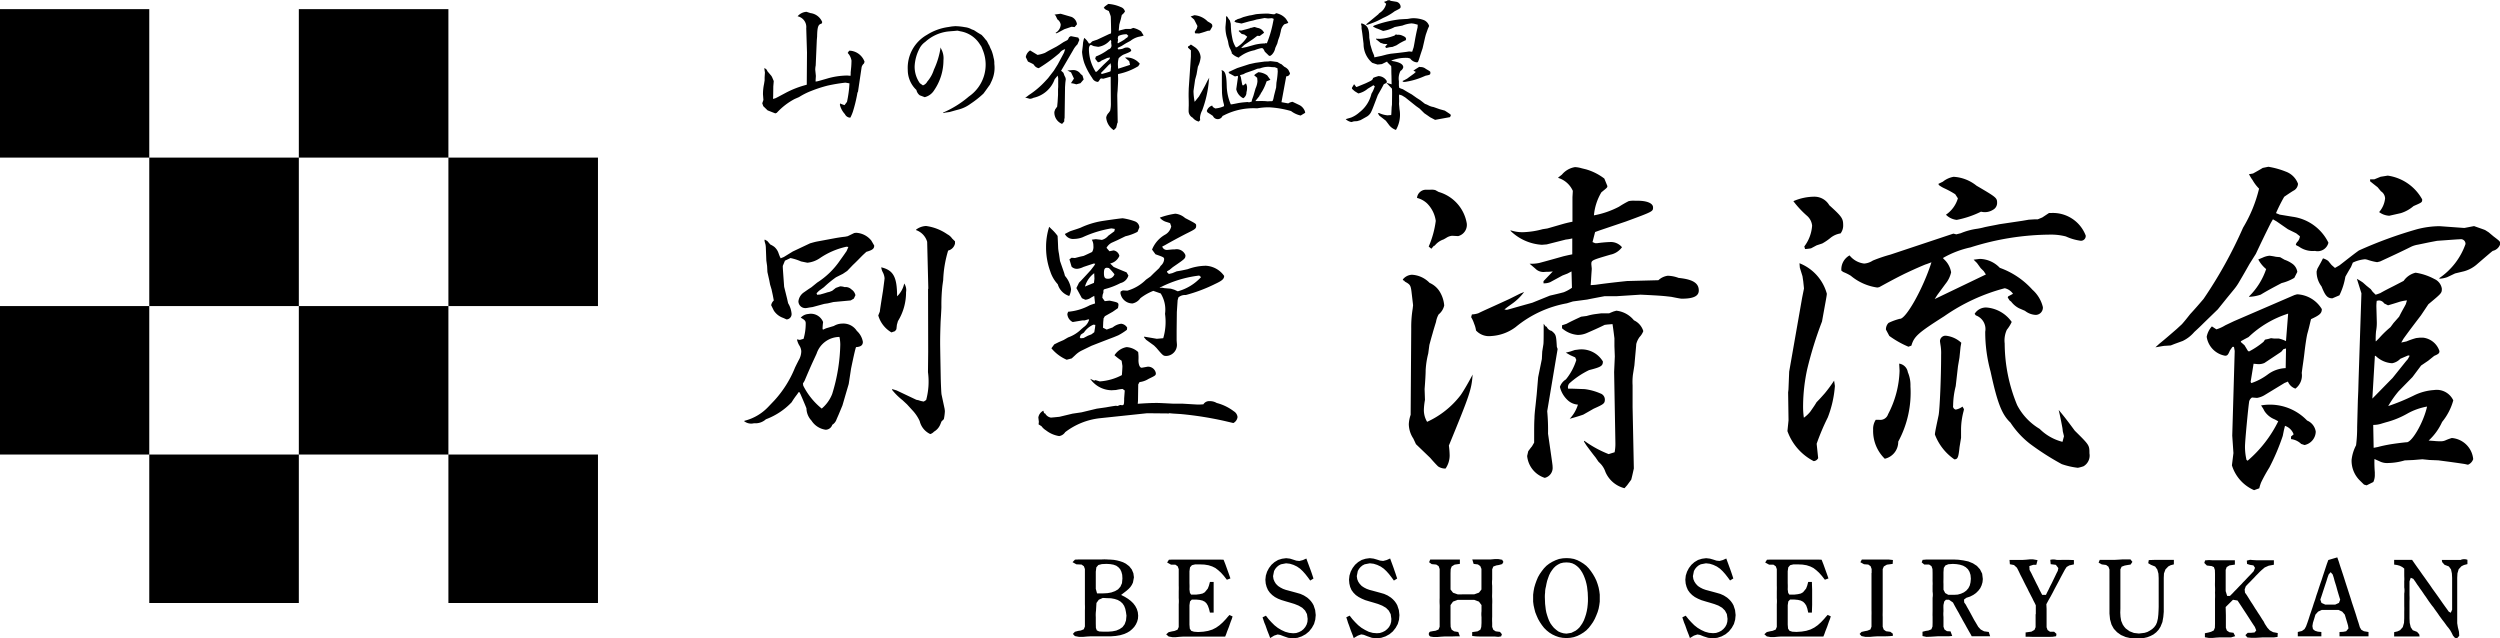 <svg xmlns="http://www.w3.org/2000/svg" width="115.75" height="29.562" viewBox="0 0 115.75 29.562">
  <defs>
    <style>
      .cls-1 {
        fill-rule: evenodd;
      }
    </style>
  </defs>
  <path id="img_logo_seiryukan.svg" class="cls-1" d="M24.036,29.767H17.111V22.893h6.925v6.874Zm6.925,6.874H24.036V29.767h6.925v6.874Zm6.925-6.874H30.961V22.893h6.925v6.874Zm6.925,6.874H37.886V29.767h6.925v6.874ZM24.036,43.514H17.111V36.641h6.925v6.874Zm6.925,6.874H24.036V43.514h6.925v6.874Zm6.925-6.874H30.961V36.641h6.925v6.874Zm6.925,6.874H37.886V43.514h6.925v6.874ZM56.017,27.257l0.074,0.033,0.135,0.047,0.115-.153a5.149,5.149,0,0,0,.114-0.856l-0.188-.033a7.885,7.885,0,0,0-.835.14,6.235,6.235,0,0,0-.741.242,3.245,3.245,0,0,0-.572.287l-0.2.087a3.057,3.057,0,0,0-.829.641l-0.068.027-0.357-.14-0.2-.194-0.047-.134,0.053-.154-0.02-.26A2.265,2.265,0,0,1,52.5,26.36l0.027-.173V26.06l0.014-.234-0.021-.134v-0.08l0.1,0.08,0.041,0.081,0.181,0.213,0.033,0.06,0.074,0.174c0,0.013,0,.013-0.02.248l-0.006.455-0.007.126,0.1-.027c0.041-.014.222-0.113,0.5-0.261a4.367,4.367,0,0,1,.957-0.367l0.006-.027V26.261L54.489,24.9l-0.035-1.122a0.509,0.509,0,0,0-.4-0.555,0.589,0.589,0,0,1,.411-0.207l0.188,0.06a0.675,0.675,0,0,1,.54.414v0.007l-0.027.066c-0.156.033-.2,0.141-0.209,0.6l-0.014.161L54.892,25.5a1.067,1.067,0,0,0-.021.2L54.9,25.986l-0.012.188v0.073l0.08-.014,0.054-.013c0.026-.006.168-0.047,0.377-0.107a3.4,3.4,0,0,1,.964-0.147l0.141,0.014,0.007-.087V25.82l0.026-.261,0.007-.113,0.006-.168A0.723,0.723,0,0,0,56.44,25l-0.067-.081,0.067-.1h0.081a0.779,0.779,0,0,1,.633.508l-0.026.08a0.34,0.34,0,0,0-.109.168l-0.168,1.135-0.027.054L56.8,26.9a6.778,6.778,0,0,1-.189.748,2.137,2.137,0,0,1-.114.267H56.467a0.278,0.278,0,0,1-.222-0.161,0.974,0.974,0,0,1-.235-0.44l0.012-.021Zm5.442-3.369-0.074.006c-0.027.007-.168,0.013-0.377,0.034a1.9,1.9,0,0,0-1.044.481,0.83,0.83,0,0,0-.27.315,1.953,1.953,0,0,0-.221.808,1.313,1.313,0,0,0,.242.79l0.141,0.1a0.358,0.358,0,0,0,.2-0.173,1.559,1.559,0,0,0,.309-0.555,3.7,3.7,0,0,0,.31-1.029L60.7,24.73a0.9,0.9,0,0,1,.107.528,2.459,2.459,0,0,1-.431,1.39,0.714,0.714,0,0,1-.437.32l-0.23-.087a0.42,0.42,0,0,1-.154-0.246,1.27,1.27,0,0,1-.4-0.929,1.75,1.75,0,0,1,.89-1.625,2.465,2.465,0,0,1,.983-0.36l0.16-.027,0.156-.014a2.731,2.731,0,0,1,.457.047,0.808,0.808,0,0,1,.31.1l0.109,0.04,0.174,0.113,0.182,0.108L62.678,24.2l0.08,0.1,0.06,0.067L62.9,24.529l0.027,0.04L62.981,24.7l0.054,0.113a1.88,1.88,0,0,1,.094.335,0.834,0.834,0,0,1,.033.275,1.456,1.456,0,0,1-.114.775l-0.088.188c-0.068.093-.189,0.267-0.3,0.415a4.407,4.407,0,0,1-.6.474,1.586,1.586,0,0,1-.513.254l-0.176.047-0.283.08-0.2.027-0.08.021-0.021-.021a4.634,4.634,0,0,0,1.2-.748,1.787,1.787,0,0,0,.652-2.12c-0.047-.12-0.053-0.134-0.074-0.186l-0.08-.12A1.318,1.318,0,0,0,61.6,23.92Zm4.661,2.2-0.027-.12-0.047.06-0.088.107a1.34,1.34,0,0,1-.983.862,0.391,0.391,0,0,1-.168.047l-0.216-.06,0.075-.039,0.094-.074a3.952,3.952,0,0,0,.754-0.635l0.136-.147,0.154-.2,0.114-.147,0.183-.294,0.2-.374,0.088-.167,0.054-.161a0.45,0.45,0,0,0-.263.18,7.324,7.324,0,0,1-.962.7,0.328,0.328,0,0,1-.23-0.168l-0.06-.039-0.209-.1-0.1-.207a0.446,0.446,0,0,1,.2-0.308l0.343,0.207a1.6,1.6,0,0,0,.343-0.093l0.162-.094,0.378-.2,0.141-.087,0.182-.12,0.168-.087,0.035-.033,0.054-.108,0.08-.047,0.343,0.067L67.1,24.315l-0.088.207a1.044,1.044,0,0,0-.2.267l-0.558.956L66.321,25.8l0.041,0.041,0.054,0.147a0.32,0.32,0,0,1,.054.153L66.45,26.3l-0.014.2-0.02,1.424L66.4,28,66.4,28.086v0.006l-0.1.114a0.567,0.567,0,0,1-.357-0.561l0.035-.107,0.094-.134,0.006-.073,0.014-.141,0.014-.227,0.006-.1V26.595l0.007-.1V26.087Zm-0.168-2.942,0.074-.013c0.114-.014.188-0.027,0.209-0.027l0.505,0.147a0.42,0.42,0,0,1,.248.341l-0.107.128c-0.014,0-.014,0-0.135-0.014H66.74l-0.337.114c-0.31.167-.31,0.167-0.371,0.194L66.026,24H66V23.988a0.466,0.466,0,0,0,.236-0.381,0.363,0.363,0,0,0-.154-0.24L66,23.192l-0.047-.041V23.146Zm0.687,2.58,0.162-.014a0.413,0.413,0,0,1,.357.181l0.088,0.074,0.053,0.18-0.148.174-0.195.053a1.175,1.175,0,0,0-.236-0.053l-0.006-.007,0.135-.207-0.135-.287-0.169-.087Zm1.319,0.535a0.306,0.306,0,0,1-.262-0.18,3.1,3.1,0,0,1-.364-0.682,2.1,2.1,0,0,1-.108-0.527l0.035-.288,0.012-.147,0.027-.128,0.027-.086a0.821,0.821,0,0,1,.215.26l0.062-.006,0.094-.093c0.02-.007.088-0.034,0.222-0.075l0.484-.227a1.106,1.106,0,0,1,.162-0.066l0.006-.094-0.006-.334c-0.006-.207-0.006-0.327-0.013-0.362s-0.041-.126-0.088-0.247l-0.148-.067-0.087-.08,0.053-.067,0.156-.114a1.678,1.678,0,0,1,.585.147,0.284,0.284,0,0,1,.189.207l-0.068.087-0.08.073-0.048.207c-0.04.134-.061,0.215-0.067,0.24-0.007.075-.014,0.154-0.027,0.281L69,23.868l0.242-.06h0.236l0.115-.047a1,1,0,0,1,.363.159l0.121,0.194-0.08.027-0.162.034a1.006,1.006,0,0,0-.371.186l-0.2.107-0.216.134-0.168.081-0.006.027,0.026,0.047a1.175,1.175,0,0,0,.189-0.027l0.129-.054,0.061-.006a0.21,0.21,0,0,1,.221.12c0,0.06-.033.081-0.371,0.213a0.97,0.97,0,0,0-.209.161,1.073,1.073,0,0,0-.034.348l0.008,0.14,0.552-.18L69.407,25.3l-0.148-.126-0.047-.04a0.783,0.783,0,0,1,.686.288l-0.073.113a2.931,2.931,0,0,1-.93.362l-0.006.033v0.027l0.006,0.167c0,0.114-.014.347-0.026,0.561a1.9,1.9,0,0,0-.014.234l0.02,1.216-0.02.04-0.048.2-0.02.027-0.094.093a0.766,0.766,0,0,1-.351-0.581,0.389,0.389,0,0,1,.115-0.221l0.066-.093a1.427,1.427,0,0,0,.035-0.374l-0.007-.929V26.087l-0.006-.067-0.337.094L68.114,26.1l-0.041.014-0.047.072-0.041.061H67.971Zm0.613-1.844,0.007-.047-0.041-.054a0.894,0.894,0,0,1-.558.321c-0.021,0-.095-0.014-0.216-0.034l-0.121-.053c-0.061,0-.1.08-0.1,0.194a1.966,1.966,0,0,0,.317,1.056l0.053-.02,0.31-.314,0.263-.248,0.033-.066-0.007-.021-0.121.021-0.127.06-0.135.06a0.276,0.276,0,0,1-.169.08l-0.127-.161,0.033-.107a2.3,2.3,0,0,0,.5-0.267l0.082-.06a0.187,0.187,0,0,0,.141-0.18L68.578,24.5l-0.007-.06V24.416ZM68.1,25.866l0.047,0.027,0.074-.021,0.094-.026,0.175-.054,0.055-.027,0.026-.254-0.02-.021,0.007-.086H68.551l-0.094.074c-0.108.12-.263,0.273-0.357,0.368v0.02Zm0.774-1.4,0.02,0.006,0.054-.033,0.088-.047,0.135-.081,0.088-.072,0.067-.041,0.014-.041,0.033-.02-0.08-.081a0.854,0.854,0,0,0-.39.081l-0.027.1,0.014,0.072-0.02.135ZM73.1,26.147a5.109,5.109,0,0,1-.316,1.437,0.848,0.848,0,0,0-.1.354l0.007,0.067v0.027l-0.062.066a0.517,0.517,0,0,1-.283-0.18,0.347,0.347,0,0,1-.188-0.314c0-.034,0-0.114.006-0.242V27.291c0-.067,0-0.174-0.006-0.342V26.789l0.006-.228,0.1-1.47V24.8l-0.135-.126V24.623l0.054-.027,0.08-.066,0.189,0.126a0.61,0.61,0,0,1,.262.468,1.223,1.223,0,0,1-.127.434l-0.061.354-0.068.248-0.027.194c-0.047.321-.047,0.321-0.047,0.341a2.672,2.672,0,0,0,.054.488l0.2-.248,0.061-.107c0.074-.126.142-0.254,0.215-0.387l0.027-.053,0.1-.2,0.033-.047,0.033-.074v0.08Zm-0.56-2.366,0.027-.107-0.154-.3-0.162-.141,0.175-.06a0.959,0.959,0,0,1,.613.288c0.209,0.12.216,0.12,0.216,0.24l-0.109.186-0.1.007-0.136.047-0.127.04-0.142.04-0.1-.007H72.465l-0.027-.066Zm4.23,3.476a0.5,0.5,0,0,1,.2-0.074l0.31,0.147a0.5,0.5,0,0,1,.221.207,0.342,0.342,0,0,1,.054.155l-0.209.126a1.139,1.139,0,0,1-.445-0.207,4.494,4.494,0,0,0-1.03-.174,3.1,3.1,0,0,0-.539.048,3,3,0,0,0-1.522.314l-0.082.039a0.24,0.24,0,0,1-.443,0L73.2,27.779l-0.168-.108L73,27.611a0.365,0.365,0,0,1,.249-0.254l0.033,0.067,0.107,0.066a1.161,1.161,0,0,0,.411-0.107L73.792,27.3,73.765,27.2a2.756,2.756,0,0,1-.062-0.441c0-.033,0-0.14-0.006-0.327V25.86L73.7,25.8l-0.02-.081c0.169,0.027.23,0.194,0.242,0.722a2.3,2.3,0,0,0,.189.862l0.054-.006c0.006,0,.121-0.02.283-0.054A3.271,3.271,0,0,1,74.8,27.2l0.074-.007h0.014l0.068,0.014,0.121-.033,0.014-.081,0.067-.186,0.1-.348a0.952,0.952,0,0,0,.087-0.327l-0.006-.087-0.007-.073-0.141-.12,0.068-.06,0.127-.08a0.783,0.783,0,0,1,.411.147l0.148,0.207-0.175.066-0.047.128a2.112,2.112,0,0,1-.175.36l-0.041.06-0.033.074-0.033.013L75.448,26.9l-0.2.248h0.154a3.193,3.193,0,0,1,.35.006l0.062,0.007,0.127-.007h0.082l0.033-.026,0.026-.081,0.034-.161,0.094-.367,0.014-.221a4.09,4.09,0,0,0,.061-0.522l-0.014-.147-0.121-.047-0.141-.006a1.318,1.318,0,0,0-.156-0.014,1.1,1.1,0,0,0-.39.074l-0.047.006-0.068.007-0.188.074-0.364.126-0.1.054-0.094.027-0.067.02,0.04,0.087L74.6,26.174l0.027,0.147,0.02,0.093,0.047,0.007,0.115-.094a0.4,0.4,0,0,1,.053.248,0.535,0.535,0,0,1-.026.161,0.312,0.312,0,0,1-.148.281,0.606,0.606,0,0,1-.324-0.414c0-.006,0-0.006.08-0.569l-0.006-.039-0.014-.014-0.121.027-0.283-.155,0.014-.014L74,25.806l0.08-.033c0.108-.054.215-0.1,0.33-0.153l0.56-.181,0.275-.06,0.189-.027,0.242-.033,0.175-.006L75.94,25.3l0.127,0.013,0.2,0.027,0.135,0.08,0.053,0.021,0.136,0.12a0.5,0.5,0,0,1,.188.147l0.074,0.153a0.17,0.17,0,0,1-.175.141L76.457,27.2Zm-2.283-2.119a0.716,0.716,0,0,1-.337-0.207l0.007-.027-0.061-.147A0.824,0.824,0,0,1,74,24.483l-0.021-.114-0.061-.207a1.642,1.642,0,0,1-.054-0.448l0.027-.308V23.273l0.007-.06,0.061,0.041L73.98,23.3l0.088,0.12,0.041,0.147,0.006,0.161,0.014,0.194a4.118,4.118,0,0,0,.074.421,1.249,1.249,0,0,0,.148.327l0.027-.02H74.4a1.434,1.434,0,0,0,.472-0.482l-0.135-.1-0.121-.027-0.135-.128v-0.02l0.033-.021,0.074,0.014,0.127-.033c0.054-.014.156-0.039,0.29-0.08l0.014-.014,0.067-.007a0.555,0.555,0,0,1,.129-0.033l0.127,0.04a0.4,0.4,0,0,1,.31.227l-0.2.147-0.115-.006-0.2.153-0.4.267-0.142.134,0.034,0.007c0.006,0,.006,0,0.209-0.041l0.383-.107a2.134,2.134,0,0,1,.472-0.06l0.006-.013,0.082,0.006a4.939,4.939,0,0,0,.263-0.856l0.04-.2,0.014-.074-0.08-.033-0.182.014-0.162-.021-0.209.041-0.156.027-0.162.047-0.182.04-0.357.1-0.127-.026-0.115-.021-0.088-.04V23.46l0.033-.021L74.3,23.42l0.067-.033,0.062-.034,0.114-.033,0.148-.06,0.148-.04,0.129-.033,0.094-.014,0.215-.047a4.992,4.992,0,0,1,.56-0.027h0.007l0.2,0.027,0.08,0.006,0.094-.053a1.112,1.112,0,0,1,.162.053,0.759,0.759,0,0,1,.289.215l0.1,0.161c0,0.027,0,.027-0.182.087a0.549,0.549,0,0,0-.162.327l-0.054.221-0.068.186-0.039.154-0.094.207a0.587,0.587,0,0,1-.169.32l-0.067.047-0.021-.006-0.026.006-0.2-.194c-0.067-.14-0.087-0.167-0.154-0.167a1.908,1.908,0,0,0-.33.1,1.631,1.631,0,0,0-.593.24l-0.047.033-0.047.027Zm5.322,2.949-0.109.033a0.514,0.514,0,0,1-.269-0.134l0.088-.027,0.162-.047a1.282,1.282,0,0,0,.383-0.24,1.527,1.527,0,0,0,.559-0.863,1.4,1.4,0,0,0,.154-0.347l-0.067-.047-0.068.047-0.188.113a1.013,1.013,0,0,1-.438.221l-0.162-.1c-0.135-.114-0.135-0.114-0.135-0.161l0.1-.168,0.088,0.114V26.5l0.074-.02,0.371-.153c0.316-.147.316-0.147,0.35-0.255l0.035-.006,0.033-.02,0.175-.054a0.456,0.456,0,0,1,.39.234l-0.014.08,0.236,0.068-0.007-.395c-0.006-.134-0.006-0.207-0.006-0.341l-0.007-.107-0.174-.174v-0.02l-0.021-.014-0.06.027-0.175.086-0.12.014-0.082.007L80.8,25.425l-0.142-.048a1.143,1.143,0,0,1-.4-0.876L80.2,24.022l-0.035-.234V23.681l-0.027-.114,0.021,0.006V23.547c0.283,0.087.363,0.24,0.363,0.668l0.027,0.161,0.02,0.153c0.041,0.134.06,0.207,0.068,0.227l0.027,0.087,0.081,0.194,0.013,0.087,0.189-.039,0.135-.027,0.256-.067,0.168-.033c0.249-.027.492-0.054,0.734-0.087l0.129-.02,0.06,0.006,0.08,0.007,0.068-.207c0.007-.034.034-0.168,0.074-0.408,0.033-.174.067-0.341,0.108-0.508l0.007-.128-0.074-.02-0.1-.027-0.108-.014a1.4,1.4,0,0,0-.425.1L81.7,23.72a1.662,1.662,0,0,1-.538.181l-0.3-.121H80.849l-0.154-.08V23.687l0.027-.006,0.006-.021a5.1,5.1,0,0,1,1.2-.294c0.209-.014.356-0.02,0.363-0.02l0.162-.027,0.074-.006a1.387,1.387,0,0,1,.525.087,0.432,0.432,0,0,1,.242.273l-0.06.134-0.04.114-0.054.153-0.033.127-0.115.5-0.094.281c-0.115.374-.115,0.374-0.183,0.374a0.438,0.438,0,0,1-.3-0.18l-0.109-.027a1.844,1.844,0,0,0-.754.12l-0.007.014,0.1,0.021c0.3,0.053.451,0.146,0.451,0.28a0.261,0.261,0,0,1-.128.168,0.766,0.766,0,0,0-.074.474v0.207l0.014,0.1a0.908,0.908,0,0,0,.168.066c0.1,0.06.23,0.141,0.411,0.24L82.714,27l0.169,0.107L83.1,27.277l0.088,0.033,0.107,0.054a0.736,0.736,0,0,0,.2.06l0.283,0.1,0.242,0.067c0.277,0.18.277,0.18,0.277,0.221l-0.035.08-0.693.127-0.074-.04-0.154-.08L83.2,27.8l-0.128-.087L82.856,27.5l-0.168-.12-0.5-.4-0.154-.093-0.128-.04-0.006.074,0.006,0.234-0.006.126c0.02,0.215.02,0.215,0.02,0.234a1.411,1.411,0,0,1-.162.97,0.672,0.672,0,0,1-.343-0.261l-0.127-.167-0.3-.234-0.068-.107,0.054-.014a1.233,1.233,0,0,0,.39.107l0.174-.014,0.007-.08,0.014-.288,0.014-.113,0.006-.476V26.715l-0.006-.141-0.256-.267-0.121.06c-0.068.134-.162,0.3-0.277,0.5-0.162.428-.256,0.676-0.291,0.742a0.515,0.515,0,0,1-.248.275l-0.263.147-0.154.047Zm1.138-4.961V23.119l0.047-.047a0.676,0.676,0,0,0,.31-0.428l-0.1-.087,0.135-.047,0.027-.027L81.4,22.49l0.026-.02,0.014,0.013,0.014-.007,0.068,0.034,0.242,0.039a0.249,0.249,0,0,1,.209.215c0,0.087,0,.087-0.277.227a2.428,2.428,0,0,1-.531.308,3.65,3.65,0,0,1-.749.321L80.371,23.6Zm-0.115,1.129L80.9,24.268l0.014-.006,0.1,0.006a2.207,2.207,0,0,0,.626-0.134l0.047-.012,0.041-.054,0.033,0.013,0.033-.021,0.021,0.021a0.436,0.436,0,0,1,.229.033c0.141,0.06.182,0.093,0.182,0.174l-0.02.047-0.054.02-0.082.04-0.127.068-0.168.107-0.122.047-0.04.02-0.162.021-0.141.033-0.054-.054,0.108-.126L81.186,24.5l-0.074-.027-0.067-.02-0.209-.168Zm1.239,1.959,0.074-.033,0.135-.074,0.088-.067,0.23-.167,0.08-.074-0.074-.04H82.587l-0.02-.014,0.067-.053,0.2-.127L82.9,25.573a0.369,0.369,0,0,1,.242.086c0.21,0.121.21,0.121,0.21,0.174,0,0.094-.014.1-0.222,0.141l-0.175.074a3.28,3.28,0,0,1-.781.213H82.15l-0.076-.006V26.234ZM51.6,41.95a2.278,2.278,0,0,0,1.085-.632l0.3-.315a5.048,5.048,0,0,0,.935-1.479c0-.011.073-0.157,0.183-0.375a0.833,0.833,0,0,0,.121-0.423,0.573,0.573,0,0,0-.1-0.278,0.912,0.912,0,0,1-.1-0.266l0.135,0.024,0.171-.049a2.572,2.572,0,0,0,.1-0.715c0-.108-0.036-0.157-0.231-0.265a0.526,0.526,0,0,1,.352-0.17,0.608,0.608,0,0,1,.684.374,2.427,2.427,0,0,0-.025.326l0.025,0.024,0.135-.061,0.364-.109a0.758,0.758,0,0,1,.378-0.109,0.739,0.739,0,0,1,.684.337,0.887,0.887,0,0,1,.28.508c0,0.157-.1.231-0.316,0.243-0.036.085-.109,0.411-0.23,0.992l-0.109.715-0.132.448-0.158.544L56,41.554c-0.048.121-.1,0.23-0.146,0.34a0.459,0.459,0,0,1-.194.242,0.327,0.327,0,0,1-.305.23,0.929,0.929,0,0,1-.658-0.422,0.851,0.851,0,0,1-.233-0.569s-0.036-.1-0.208-0.5l-0.074-.169-0.048-.085H54.106l-0.085.121a3.552,3.552,0,0,0-.243.352,3.173,3.173,0,0,1-1.192.788,0.72,0.72,0,0,1-.549.183,0.524,0.524,0,0,1-.463-0.1Zm1.795-4.759a0.853,0.853,0,0,1-.44-0.338L52.83,36.6a0.386,0.386,0,0,1,.122-0.218l-0.025-.133c-0.037-.206-0.074-0.338-0.074-0.363l-0.073-.242-0.037-.194-0.087-.387-0.014-.278-0.036-.254L52.582,33.9l-0.012-.1-0.037-.132-0.012-.061,0.012-.048,0.122,0.072,0.134,0.157a1.077,1.077,0,0,1,.184.108,0.664,0.664,0,0,1,.2.3l0.049,0.132,0.048,0.1,0.147-.06,0.414-.255,0.8-.378c0.087-.023.2-0.06,0.33-0.085,0.268-.049.536-0.1,0.792-0.147,0.2-.037.366-0.061,0.5-0.074l0.122-.025,0.3-.146,0.084-.011a0.961,0.961,0,0,1,.708.361l0.134,0.23c0,0.145-.073.206-0.364,0.291l-0.158.146c-0.158.157-.305,0.315-0.463,0.46l-0.267.279-0.2.134-0.316.158a5,5,0,0,0-.56.46l-0.232.17-0.109.109,0.025,0.072,0.146-.012c0.025-.012.146-0.037,0.329-0.1l0.1-.023,0.122-.049,0.17-.134,0.2-.072a0.647,0.647,0,0,1,.206.035,0.387,0.387,0,0,1,.318.108,0.437,0.437,0,0,1,.184.266l-0.074.158-0.146.085-0.8.074-0.256.061-0.17.025-0.536.146-0.17.025a1.111,1.111,0,0,1-.147.024,0.319,0.319,0,0,1-.341-0.314A0.586,0.586,0,0,1,54.353,36l0.208-.145,0.133-.086,0.268-.218a3.64,3.64,0,0,0,1.059-1.03c0.219-.3.255-0.364,0.3-0.424l0.084-.194-0.085-.012a3.5,3.5,0,0,0-1.242.535,1.223,1.223,0,0,1-.573.207l-0.293-.06a2.377,2.377,0,0,0-.488-0.156l-0.256.121-0.1.242c0,0.1,0,.1.063,0.967l0.135,0.544,0.049,0.218a1.113,1.113,0,0,1,.16.483,0.246,0.246,0,0,1-.231.267Zm0.92,3.132a3.2,3.2,0,0,0,.856,1.063,1.677,1.677,0,0,0,.485-0.678,8.209,8.209,0,0,0,.374-2.288,1.8,1.8,0,0,0-.038-0.351,1.124,1.124,0,0,0-1.059.776l-0.146.315c-0.146.315-.279,0.63-0.413,0.945l-0.073.12Zm4.152-2.488L58.4,37.86a1.334,1.334,0,0,1-.611-0.786l0.073-.181c0-.037.048-0.351,0.145-0.956,0.073-.557.073-0.557,0.073-0.592A0.714,0.714,0,0,0,58,35.077a0.624,0.624,0,0,1-.073-0.231c0.561,0.133.731,0.446,0.734,1.341a1.108,1.108,0,0,0,.328-0.593,0.528,0.528,0,0,1,.086.4,2.531,2.531,0,0,1-.376,1.344l-0.048.169-0.023.206-0.062.085-0.025.012Zm-0.031,2.65,0.2,0.06,0.915,0.434L59.654,41a1.12,1.12,0,0,0,.243.06l0.11-.072A3.28,3.28,0,0,0,60.09,39.7l0.01-.944-0.006-2.9,0.012-.025-0.053-2.165a0.812,0.812,0,0,0-.513-0.543V33.1A0.834,0.834,0,0,1,60,32.932a2.264,2.264,0,0,1,.988.385,0.6,0.6,0,0,1,.22.194l0.134,0.132v0.1a0.428,0.428,0,0,1-.318.327,5.343,5.343,0,0,0-.229,1.367l-0.036.255a8.19,8.19,0,0,0-.047.992c0,0.048-.011.291-0.036,0.666-0.011.326-.022,0.629-0.022,0.967,0,0.157,0,.157.028,1.695,0.012,0.4.026,0.664,0.037,0.725L60.861,41.4l0.012,0.1a2.24,2.24,0,0,1-.048.375l-0.11.109-0.048.121a0.687,0.687,0,0,1-.3.351,0.369,0.369,0,0,1-.171.11,0.89,0.89,0,0,1-.489-0.6,1.858,1.858,0,0,0-.355-0.52l-0.231-.254-0.207-.193a2.987,2.987,0,0,1-.489-0.483Zm9.607,1.348a3.22,3.22,0,0,0-1.6.645,0.4,0.4,0,0,1-.28.181,1.312,1.312,0,0,1-.609-0.265,0.725,0.725,0,0,1-.208-0.192l-0.135-.085L65.224,42,65.2,41.8a0.423,0.423,0,0,1,.231-0.315L65.467,41.6l0.049,0.012a0.371,0.371,0,0,0,.268.192l0.135-.012,0.256-.025,0.609-.146,0.414-.061,0.707-.17,0.427-.061c0.268-.049.451-0.074,0.462-0.074l0.074,0.011,0.121-.048,0.085,0.012c0.085,0,.1-0.025.1-0.315L69.2,40.56V40.549l-0.1-.072a2.44,2.44,0,0,0-.305.049l-0.206.012a1.233,1.233,0,0,1-.989-0.531l0.184,0.085,0.061-.024,0.2,0.06a2.545,2.545,0,0,0,1.023-.292c0.012-.158.025-0.327,0.025-0.424l-0.037-.241a3.193,3.193,0,0,1-.33-0.254,0.839,0.839,0,0,1,.56-0.377,0.873,0.873,0,0,1,.536.229,2,2,0,0,1,.014.375c0,0.206.062,0.351,0.147,0.351,0.012,0,.012,0,0.28-0.049h0.025a0.366,0.366,0,0,1,.353.3c0,0.1-.011.109-0.341,0.267a0.989,0.989,0,0,1-.414.146l-0.061.109-0.011.762-0.011.134c0.364-.025.6-0.038,0.865-0.038,0.122,0,.122,0,0.8.034h0.427L72.573,41.2a2.591,2.591,0,0,0,.269-0.012,0.316,0.316,0,0,1,.3-0.146,0.6,0.6,0,0,1,.317.085,2.231,2.231,0,0,1,.793.385,0.357,0.357,0,0,1,.171.266,0.366,0.366,0,0,1-.194.278l-0.147-.035-0.256-.06a15.874,15.874,0,0,0-2.036-.322l-0.366-.023L71.257,41.6l-0.011.012-1.012-.01Zm-1.61-6.591a1.189,1.189,0,0,1,.282.617,0.867,0.867,0,0,1-.085.314A0.8,0.8,0,0,1,66.1,35.63a1.574,1.574,0,0,1-.342-0.58,3.231,3.231,0,0,1-.2-1.124,3.067,3.067,0,0,1,.144-0.956l0.11,0.109a1.95,1.95,0,0,1,.28.314c0,0.011.014,0.229,0.026,0.568a2.258,2.258,0,0,0,.037.255l0.049,0.338L66.394,35.1Zm0.08,3.883a1.9,1.9,0,0,1-.708-0.531l0.133-.181,0.2-.1,0.231-.1,0.208-.121a1.651,1.651,0,0,0,.62-0.389l0.1-.085a0.63,0.63,0,0,0,.256-0.352l-0.037-.012-0.171.049h-0.1l-0.439.074H66.788a0.442,0.442,0,0,1-.245-0.374l0.037-.1a2.538,2.538,0,0,0,1-.3l0.1-.037,0.146-.048-0.037-.351-0.133.072a0.548,0.548,0,0,1-.28.109l-0.158-.072-0.257-.471,0.073-.146,0.048-.1,0.085-.085c0.17-.181.329-0.352,0.462-0.5l0.158-.206,0.049-.085-0.062-.012c-0.012,0-.012,0-0.487.158a0.829,0.829,0,0,1-.28.086,0.346,0.346,0,0,1-.268-0.1l-0.1-.338,0.1-.074,0.146,0.012h0.012l0.232-.061,0.17-.037c0.243-.109.364-0.169,0.389-0.181a0.432,0.432,0,0,0,.061-0.278,0.545,0.545,0,0,0-.073-0.291l0.183-.025,0.206,0.023,0.074,0.012a0.573,0.573,0,0,0,.3-0.194l0.28-.206,0.023-.109-0.158-.025a5.168,5.168,0,0,0-1.34.414,1.154,1.154,0,0,1-.39.074,0.424,0.424,0,0,1-.426-0.229l0.231-.121c0.17-.061.341-0.109,0.5-0.171a3.8,3.8,0,0,1,.95-0.3c0.147-.025.9-0.135,1-0.135a2.784,2.784,0,0,1,.562.143,0.315,0.315,0,0,1,.207.278l-0.085.206a2.281,2.281,0,0,1-.561.206l-0.377.183-0.268.121a0.594,0.594,0,0,0-.231.231l0.135,0.157H68.5l0.184-.037a0.324,0.324,0,0,1,.268.254,0.6,0.6,0,0,1-.426.352l0.159,0.157c0.023,0.012.219,0.1,0.6,0.253l0.085,0.145a0.5,0.5,0,0,1-.366.352,3.367,3.367,0,0,1-.73.279c-0.062.025-.062,0.037-0.061,0.158l-0.037.108-0.012.134,0.111,0.157,0.219-.024,0.061,0.012c0.33,0.072.355,0.083,0.355,0.2l-0.023.134-0.122.085-0.122.085-0.364.206-0.062.109v0.037l-0.012.121-0.011.266,0.17,0.085,0.279-.1a0.771,0.771,0,0,1,.39-0.17,0.365,0.365,0,0,1,.28.181l-0.012.1a2.87,2.87,0,0,1-.4.255l-0.206.085c-0.353.134-.694,0.267-1.035,0.4l-0.476.232a1.183,1.183,0,0,0-.28.206l-0.158.146Zm0.644-.993,0.135-.012,0.207-.109,0.158-.061,0.133-.1,0.036-.217,0.012-.121L67.751,37.5a1.02,1.02,0,0,0-.439.364l-0.146.1-0.048.121Zm0.618-2.566,0.023-.194-0.012-.254a1.174,1.174,0,0,0-.426.618Zm0.608-.7c-0.11,0-.146.061-0.146,0.255s0.049,0.254.171,0.253a0.31,0.31,0,0,0,.317-0.206,2.464,2.464,0,0,0-.257-0.289Zm2.6,3.262A2.667,2.667,0,0,0,71.066,37a1.42,1.42,0,0,0-.2-0.944l-0.342-.12a2.391,2.391,0,0,0-.6.34,0.585,0.585,0,0,1-.364.243A0.566,0.566,0,0,1,69,36.036l0.012-.072,0.1-.049,0.2,0.012H69.32a1.989,1.989,0,0,0,.865-0.51l0.207-.146,0.158-.157,0.243-.23,0.073-.109a0.435,0.435,0,0,0,.158-0.291c0-.1,0-0.1-0.4-0.242l-0.159-.217a1.384,1.384,0,0,1,.62-0.7,0.571,0.571,0,0,0,.268-0.375L71.3,32.8l-0.147-.048a0.613,0.613,0,0,1-.329-0.206,3.491,3.491,0,0,1,.719-0.183,0.8,0.8,0,0,1,.451.2c0.513,0.266.513,0.266,0.513,0.351,0,0.145-.023.157-0.487,0.387-0.329.171-.645,0.34-0.962,0.522l-0.121.061a0.219,0.219,0,0,0,.231.156c0.012,0,.122-0.012.28-0.025h0.073a0.437,0.437,0,0,1,.489.266c0,0.157,0,.157-0.584.557l-0.146.121-0.122.074v0.035l0.085,0.085,0.159-.037,0.206-.085c0.171-.025.341-0.061,0.511-0.1a2.523,2.523,0,0,1,.829-0.158,1.108,1.108,0,0,1,.855.47c0,0.134-.085.218-0.4,0.364a7.172,7.172,0,0,1-1.377.522,0.465,0.465,0,0,0-.341.11l-0.036.132-0.036.544-0.01.86v0.46l0.014,0.181a0.514,0.514,0,0,1-.475.533c-0.158,0-.158,0-0.476-0.374l-0.11-.109-0.366-.265-0.1-.121,0.011-.025,0.585,0.1ZM70.82,35.8l0.1-.012,0.122,0.023,0.292,0.024,0.159,0.048,0.158,0.072h0.012a2.261,2.261,0,0,0,1.071-.656l-0.085-.072a5.359,5.359,0,0,0-1.827.56V35.8ZM82.082,35.4A0.567,0.567,0,0,1,82.5,35.19a1.228,1.228,0,0,1,.815.376,1.038,1.038,0,0,1,.451.378,1.446,1.446,0,0,1,.226.669,0.739,0.739,0,0,1-.258.413,1.05,1.05,0,0,0-.121.345c-0.085.275-.137,0.448-0.154,0.516-0.086.292-.138,0.5-0.154,0.55l-0.052.395a4.008,4.008,0,0,0-.12.774c0,0.156-.016.448-0.049,0.878l0.017,0.5a3.037,3.037,0,0,0-.051.465A1.07,1.07,0,0,0,83.2,42a4.091,4.091,0,0,0,1.556-1.241c0.156-.223.4-0.654,0.552-0.947-0.051.688-.119,0.9-1.1,3.286a3.777,3.777,0,0,1,.036.465,1.078,1.078,0,0,1-.189.6,0.591,0.591,0,0,1-.347-0.1c-0.035-.034-0.157-0.154-0.364-0.395l-0.66-.634-0.121-.259a1.237,1.237,0,0,1-.21-0.669,1.523,1.523,0,0,1,.085-0.43l0.027-4.006a5.264,5.264,0,0,1,.068-0.911l0.017-.154c0-.017,0-0.017-0.053-0.465-0.053-.465-0.053-0.482-0.33-0.635l-0.019-.034-0.069-.034V35.4Zm1.192-1.516a4.408,4.408,0,0,0,.327-1.187,1.42,1.42,0,0,0-.4-0.808,1.057,1.057,0,0,0-.468-0.256,0.419,0.419,0,0,1,.38-0.379h0.226a0.668,0.668,0,0,1,.242.017l0.156,0.086a1.83,1.83,0,0,1,1.3,1.459,0.537,0.537,0,0,1-.4.585l-0.277-.016a0.584,0.584,0,0,0-.277.1l-0.121.069a0.9,0.9,0,0,0-.415.293H83.517l-0.121.139Zm2,3.143a1.078,1.078,0,0,0,.294-0.053c0.242-.12.484-0.224,0.745-0.344L87,36.316l0.519-.259,0.173-.069a2.425,2.425,0,0,1-.519.516l-0.242.173-0.154.12,0.1,0.017c0.052,0,.19-0.051,1.195-0.329l0.813-.329c0.225-.051.434-0.1,0.641-0.156a1.785,1.785,0,0,0,.38-0.207l-0.02-.757-0.189.1-0.226.087-0.571.31a0.724,0.724,0,0,1-.311.053v-0.1l0.431-.449a2.8,2.8,0,0,1-.346.018,0.525,0.525,0,0,1-.467-0.153l-0.262-.223a1.76,1.76,0,0,0,.451-0.036c0.069-.017.451-0.121,1.125-0.311,0.157-.036.225-0.053,0.4-0.087V33.508a2.184,2.184,0,0,1-.3.053l-0.883.224-0.225.018a2.281,2.281,0,0,1-1.456-.651l0.017-.017a1.748,1.748,0,0,0,.555.085,3.838,3.838,0,0,0,.918-0.139l0.225-.035,0.658-.19c0.121-.034.242-0.07,0.5-0.121V32.562l0-.963,0.017-.293a1.092,1.092,0,0,0-.677-0.6V30.689l0.173-.137a0.994,0.994,0,0,1,.605-0.346,1.255,1.255,0,0,1,.3.052l0.208,0.051a2.564,2.564,0,0,1,.85.428l0.14,0.343c0,0.069,0,.069-0.277.293a2.52,2.52,0,0,0-.345,1.067,4.074,4.074,0,0,0,1.16-.4,4.7,4.7,0,0,1,.45-0.259,1.127,1.127,0,0,1,.294-0.018h0.121c0.434,0,.712.119,0.712,0.308s0,0.19-1.264.656l-1.229.416-0.19.069-0.12.465,0.121,0.051h0.1a5.9,5.9,0,0,1,.589-0.053,0.672,0.672,0,0,1,.555.24,0.874,0.874,0,0,1-.536.345c-0.883.26-.883,0.26-0.883,0.449l0.019,0.19v0.017c0,0.052-.017.223-0.033,0.532l-0.017.223L91,35.655c0.486-.07.97-0.123,1.455-0.174l1.454-.038a0.784,0.784,0,0,1,.434-0.207,1.525,1.525,0,0,1,.5.1c0.658,0.067.935,0.239,0.936,0.582,0,0.258-.242.379-0.779,0.38H94.988c-0.052,0-.225-0.034-0.486-0.086-0.311-.033-0.346-0.05-1.421-0.1l-1.091.07H91.421c-0.468.087-.728,0.139-0.814,0.157l-0.658.087-0.277.086a5.163,5.163,0,0,0-2.372,1.1,2.076,2.076,0,0,1-1.141.416,0.815,0.815,0,0,1-.694-0.257,1.2,1.2,0,0,0-.086-0.309,1.445,1.445,0,0,0-.14-0.309ZM88.738,37.6a0.32,0.32,0,0,0,.226.189c0.207,0.172.209,0.189,0.243,0.739l0.036,0.1L88.762,41.5v0.017a9.509,9.509,0,0,1,.037,1.031c0.211,1.462.211,1.462,0.211,1.53a0.475,0.475,0,0,1-.363.516,1.185,1.185,0,0,1-.815-1.013l0.051-.223c0.017-.017.069-0.1,0.173-0.224l0.1-.172c0-.722,0-0.894.015-1.135,0-.12.017-0.309,0.051-0.6l0.052-.5,0.067-.791,0.172-.844,0.017-.343,0.052-.327c0.016-.069.015-0.481,0.015-0.963l0.086,0.12Zm1.755,2.885a2.6,2.6,0,0,1,.728.2,0.3,0.3,0,0,1,.209.275c0,0.19-.052.224-0.519,0.432-0.173.1-.329,0.189-0.484,0.276-0.052.017-.243,0.086-0.624,0.19a1.633,1.633,0,0,0,.38-0.655,0.772,0.772,0,0,1-.434-0.17,1.224,1.224,0,0,1-.4-0.652,0.656,0.656,0,0,1,.277-0.345,2.679,2.679,0,0,0,.483-0.9l-0.052-.12-0.225-.1-0.209-.12,0.208-.052,0.209-.07,0.138-.017a1.155,1.155,0,0,1,1.161.548c0,0.207-.086.259-0.64,0.4a3.853,3.853,0,0,0-.918.62,0.269,0.269,0,0,0-.051.24H89.94Zm-1.045-2.955,0.207-.069c0.225-.121.45-0.224,0.675-0.329l0.261-.034a2.552,2.552,0,0,1,.4-0.087l0.278-.036h0.363s0.069-.034.208-0.087l0.121-.034a1.215,1.215,0,0,1,.815.445,0.809,0.809,0,0,1,.434.5,0.8,0.8,0,0,1-.173.275,0.958,0.958,0,0,0-.154.327c0,0.069-.035.395-0.085,0.98l-0.068.43a2.756,2.756,0,0,0-.016.5v1.014l0.058,2.836c-0.017.069-.069,0.327-0.121,0.516l-0.19.259-0.121.137a1.305,1.305,0,0,1-.884-0.754,1.022,1.022,0,0,0-.226-0.379l-0.1-.1L91,43.649c-0.14-.172-0.278-0.361-0.418-0.549l-0.121-.189,0.017-.034a5.039,5.039,0,0,0,1.127.617l0.277-.086a2.034,2.034,0,0,0,.035-0.448c0-.051,0-0.051-0.058-3.266l0.032-.722-0.018-.481V38.129c-0.017-.12-0.036-0.309-0.088-0.654l-0.225.018-0.138.017c-0.278.139-.555,0.259-0.831,0.38a1.052,1.052,0,0,1-.415.086,1.253,1.253,0,0,1-.729-0.308V37.532Zm11.858,6.15a0.254,0.254,0,0,1-.207.139,2.514,2.514,0,0,1-1.216-1.39l0.051-.5-0.019-1.29,0.016-.137,0.033-.825,0.6-3.422,0.086-.43-0.034-.327-0.036-.24-0.122-.395-0.017-.206a2.118,2.118,0,0,1,1.266,1.408c0,0.086-.034.24-0.223,1.29a17.45,17.45,0,0,0-.688,2.218,8.3,8.3,0,0,0-.188,1.669,3.627,3.627,0,0,0,.036.568,1.559,1.559,0,0,0,.294-0.276l0.069-.1c0.07-.1.156-0.223,0.225-0.343,0.139-.139.26-0.276,0.381-0.413a6.51,6.51,0,0,0,.431-0.586l0.036,0.24v0.017a5.022,5.022,0,0,1-.328,1.446,10.392,10.392,0,0,0-.516,1.221Zm-0.642-9.8a1.8,1.8,0,0,0,.362-0.964,0.688,0.688,0,0,0-.226-0.446,4.5,4.5,0,0,1-.642-0.687,2.462,2.462,0,0,1,.969-0.207,0.79,0.79,0,0,1,.693.394c0.591,0.532.643,0.618,0.644,0.927a0.6,0.6,0,0,1-.121.379,0.985,0.985,0,0,0-.467.207,2.415,2.415,0,0,1-.38.259l-0.261.086-0.26.139A2.326,2.326,0,0,1,100.7,34Zm4.506,1.333c-0.345.173-.692,0.363-1.038,0.552l-0.087.017a2.444,2.444,0,0,1-1.23-.547,2.232,2.232,0,0,0-.347-0.172L102.381,35a0.736,0.736,0,0,1,.379-0.706,1.02,1.02,0,0,0,.677.378,0.842,0.842,0,0,0,.4-0.139,7.146,7.146,0,0,1,.814-0.276l2.908-.969h0.017l0.069,0.017L107.7,33.32l0.208-.053a3.051,3.051,0,0,1,.762-0.207,2.856,2.856,0,0,0,.329-0.07c0.225-.051.451-0.087,0.693-0.139l1.056-.157,0.311-.053,0.278-.017h0.138l0.208-.087,0.311-.206h0.1a1.622,1.622,0,0,1,1.6,1.046,0.222,0.222,0,0,1-.225.24,2.393,2.393,0,0,1-.693-0.2,2.727,2.727,0,0,0-.729-0.085,12.368,12.368,0,0,0-3.687.591,4.439,4.439,0,0,0-1.264.484v0.034a1.05,1.05,0,0,1,.366.635,1.288,1.288,0,0,1-.259.533l-0.381.518-0.121.189,2.371-1.139-0.1-.154-0.139-.137-0.174-.24-0.155-.154c0.138-.017.242-0.034,0.311-0.035a1.309,1.309,0,0,1,.9.412,3.7,3.7,0,0,1,1.508,1.011,1.566,1.566,0,0,1,.487.807,0.337,0.337,0,0,1-.329.362,0.866,0.866,0,0,1-.5-0.189l-0.276-.119a1.078,1.078,0,0,1-.365-0.309l-0.069-.051-0.088-.137,0.019-.051,0.225-.121a0.63,0.63,0,0,0-.382-0.258,8.809,8.809,0,0,0-2.8,1.295c-1.193.759-1.4,0.932-1.522,1.362l-0.138.051a4.414,4.414,0,0,1-.885-0.5l-0.156-.293a0.425,0.425,0,0,1,.12-0.309,2.73,2.73,0,0,1,.52-0.19c0.277,0.033,1.089-1.413,1.467-2.617-0.137.051-.225,0.087-0.277,0.1-0.38.156-.709,0.31-0.968,0.432Zm-0.113,4.092a0.473,0.473,0,0,1,.4.395,1.519,1.519,0,0,1,.122.654,4.775,4.775,0,0,1-.566,2.563,0.8,0.8,0,0,1-.622.792,1.793,1.793,0,0,1-.54-1.34,0.778,0.778,0,0,1,.121-0.463h0.156a0.377,0.377,0,0,0,.415-0.259,4.6,4.6,0,0,0,.532-2.012Zm2.617,1.045a3.755,3.755,0,0,0-.119.894,0.156,0.156,0,0,0,.122.189,0.756,0.756,0,0,0,.311-0.139l0.069,0.12-0.017.087a3.389,3.389,0,0,0-.118.825v0.413l-0.07.429c-0.05.482-.084,0.568-0.241,0.568a2.44,2.44,0,0,1-.9-1.15c0-.086.07-0.412,0.172-0.894,0.052-.276.117-1.738,0.116-2.8a2.218,2.218,0,0,0-.018-0.379c-0.018-.12-0.035-0.223-0.035-0.258a0.256,0.256,0,0,1,.277-0.242,1.244,1.244,0,0,1,.71.326l-0.034.189-0.051.5-0.068.395Zm-0.8-9.369,0.206-.1a1.074,1.074,0,0,1,.5-0.226,1.856,1.856,0,0,1,1.057.411c0.936,0.548.954,0.565,0.954,0.807a0.357,0.357,0,0,1-.19.309,0.7,0.7,0,0,1-.554.087,4.47,4.47,0,0,1-1.125.381,0.825,0.825,0,0,1-.5-0.24,1.391,1.391,0,0,0,.553-0.758l-0.122-.189a4.107,4.107,0,0,0-.5-0.273,1.337,1.337,0,0,1-.26-0.155ZM108.551,37a0.612,0.612,0,0,1,.554-0.293,1.576,1.576,0,0,1,1.162.668,1.723,1.723,0,0,1-.225.362,1.181,1.181,0,0,0-.1.636,7.516,7.516,0,0,0,.577,2.853,2.764,2.764,0,0,0,1.041,1.1,2.3,2.3,0,0,0,1.058.6l0.069-.258s-0.018-.086-0.053-0.223l-0.018-.154c-0.087-.465-0.122-0.619-0.174-0.842l0.156,0.189c0.209,0.258.4,0.515,0.59,0.773,0.677,0.669.677,0.669,0.678,1.047a0.573,0.573,0,0,1-.276.6,1.875,1.875,0,0,1-.26.07,3.469,3.469,0,0,1-.745-0.17,12.075,12.075,0,0,1-1.475-.943,4.042,4.042,0,0,1-.9-0.978c-0.4-.378-0.608-0.91-0.923-2.371a6.928,6.928,0,0,1-.246-1.839,0.673,0.673,0,0,0-.435-0.755Zm8.54,1.394c0.277-.224.554-0.466,0.813-0.69l0.242-.223c0.139-.156.26-0.31,0.381-0.465,0.225-.242.432-0.483,0.622-0.706a20.515,20.515,0,0,0,1.83-3.3,6.394,6.394,0,0,0,.741-1.807,1.8,1.8,0,0,1-.3-0.395l-0.069-.1-0.1-.172,0.189-.034c0.157-.087.312-0.173,0.451-0.259l0.259-.053a3.816,3.816,0,0,1,.8.222,0.946,0.946,0,0,1,.573.566,0.381,0.381,0,0,1-.225.327c-0.242.154-.415,0.276-0.415,0.276a7.585,7.585,0,0,0-.379.756l0.173,0.069c0.209,0.034.416,0.069,0.607,0.1a2.175,2.175,0,0,1,1.647,1.2,0.514,0.514,0,0,1-.622.38,1.089,1.089,0,0,1-.745-0.2c-0.14-.069-0.14-0.069-0.14-0.1a0.306,0.306,0,0,1,.087-0.137,0.457,0.457,0,0,0,.1-0.241l-0.173-.137-0.382-.188-0.521-.361-0.173-.1-0.1.172c-0.241.482-.466,0.947-0.691,1.428l-0.292.465c-0.156.276-.312,0.552-0.466,0.809a2.479,2.479,0,0,1-.26.379l-0.328.4-0.415.516-0.639.62c-0.155.156-.3,0.293-0.451,0.43a1.636,1.636,0,0,1-.534.414l-0.382.139-0.173.069-0.26.017c-0.069,0-.243.036-0.45,0.07Zm3.4,0.13-0.121.173c-0.086.206-.121,0.242-0.225,0.242a1.045,1.045,0,0,1-.85-0.876,0.977,0.977,0,0,1,.241-0.482l0.209,0.137a1.768,1.768,0,0,0,.415-0.19l0.4-.19,2.8-1.209,0.121-.034a1.41,1.41,0,0,1,1.144.685c0,0.189-.085.275-0.5,0.465-0.087.362-.1,0.43-0.173,0.688-0.035.156-.085,0.465-0.136,0.912-0.035.309-.085,0.6-0.12,0.894a0.766,0.766,0,0,1-.293.723,0.569,0.569,0,0,1-.347-0.326L122.9,40.2l-0.936.569a0.981,0.981,0,0,1-.328.121H121.6l-0.207-.017a0.3,0.3,0,0,0-.139.242c-0.034.206-.186,1.771-0.186,2.029a2.7,2.7,0,0,0,.07.618L121.19,43.8a5.726,5.726,0,0,0,1.417-1.825l-0.156-.086a1,1,0,0,1-.486-0.395l-0.052-.1-0.1-.154a2.377,2.377,0,0,1,2.131.7,0.659,0.659,0,0,1,.4.515,0.65,0.65,0,0,1-.519.619l-0.155-.051A0.811,0.811,0,0,0,123.2,42.8v-0.12l0.12-.1a0.635,0.635,0,0,0-.4-0.394l-0.051.206-0.052.258a10.076,10.076,0,0,1-.62,1.463,7.568,7.568,0,0,0-.381.689,1.882,1.882,0,0,0-.086.275l-0.241.087a1.842,1.842,0,0,1-1.026-1.15l0.07-.568-0.055-.808,0.114-3.92-0.035-.19h-0.069Zm0.381-.223,0.174,0.154L121.2,38.71l0.051,0.034a3.727,3.727,0,0,0,.675-0.449l0.069-.1,0.157-.034,0.121-.035,0.138,0.017h0.225a1.555,1.555,0,0,1,.33.119l0.1-1.272a4.735,4.735,0,0,0-1.834,1.086l-0.19.1-0.156.087Zm0.376-2.1a3.234,3.234,0,0,0,.8-1.274,1.484,1.484,0,0,1-.365-0.445l0.208-.087a0.954,0.954,0,0,1,.311-0.086,2.67,2.67,0,0,1,.3.05l0.191,0.017,0.208,0.12a1.405,1.405,0,0,1,.381.2,0.562,0.562,0,0,1,.209.361l-0.139.276a2.109,2.109,0,0,1-.588.242c-0.328.173-.657,0.346-0.968,0.536a1.886,1.886,0,0,1-.52.1Zm0.113,4.006a2.724,2.724,0,0,0,.761-0.4,1.476,1.476,0,0,1,.83-0.294l0.016-.911-0.121.034-0.1.12-0.778.518a0.644,0.644,0,0,1-.313.053l-0.19-.017-0.137.842Zm7.712-6.41a1.2,1.2,0,0,0-.294.087c-0.484.242-.97,0.466-1.454,0.69l-0.139.034a2.687,2.687,0,0,1-.467-0.119l-0.087-.017a1.63,1.63,0,0,0-.571.156l-0.086.206c-0.087.139-.173,0.293-0.26,0.447a3.115,3.115,0,0,1-.275.861l-0.327.139c-0.227,0-.33-0.12-0.5-0.549a1.106,1.106,0,0,1-.228-0.7l0.035-.12c0.173-.31.173-0.31,0.259-0.482a0.766,0.766,0,0,1,.242.119l0.157,0.19,0.156,0.136,0.207-.12c0.294-.224.588-0.465,0.9-0.689a19.669,19.669,0,0,1,2.7-.986,4.284,4.284,0,0,1,1.039-.139l1.144,0.083,0.449-.087c0.278,0.1.451,0.155,0.52,0.188l0.157,0.1,0.225,0.189c0.295,0.223.313,0.24,0.313,0.343a0.465,0.465,0,0,1-.346.327c-0.052.034-.312,0.259-0.709,0.6a1.519,1.519,0,0,1-.623.345l-0.415.1-0.364.173a1.276,1.276,0,0,1-.329.07l-0.052-.017a3.18,3.18,0,0,0,1.227-1.584,0.213,0.213,0,0,0-.26-0.223c-0.07,0-.07,0-1.057.071l-0.363.069ZM126.7,44.94l-0.121-.034-0.209-.206a1.282,1.282,0,0,1-.366-0.944,1.937,1.937,0,0,1,.207-0.671,6.412,6.412,0,0,0,.05-0.844L126.294,41l0.018-.413,0.016-.568,0.131-3.971-0.21-.669a2.875,2.875,0,0,1,.277.17l0.173,0.154,0.192,0.154,0.087,0.12,0.139,0.137c0.121-.034.19-0.069,0.207-0.069,0.208-.121.416-0.224,0.623-0.329l0.467-.242a0.939,0.939,0,0,1,.553-0.379,2.681,2.681,0,0,1,.868.291,0.587,0.587,0,0,1,.347.446c0,0.206,0,.206-0.623.724l-0.345.516c-0.276.362-.553,0.723-0.811,1.085l-0.1.172,0.242-.052a3.294,3.294,0,0,1,.45-0.156l0.157-.017h0.173a0.908,0.908,0,0,1,.746.618c0,0.1-.036.137-0.242,0.224l-0.277.223-0.33.224-0.4.535-0.64.653a4.687,4.687,0,0,0-.483.689,9.593,9.593,0,0,0,1.176-.484,2.471,2.471,0,0,1,.952-0.259,0.845,0.845,0,0,1,.885.479,2.731,2.731,0,0,1-.518,1,2.648,2.648,0,0,1-.623.861l0.244,0.017a2.644,2.644,0,0,0,.329.016,0.521,0.521,0,0,0,.224-0.051,2.055,2.055,0,0,1,.277-0.1,1.081,1.081,0,0,1,.989.978,0.429,0.429,0,0,1-.242.259l-0.155-.034c-0.659-.1-1.11-0.153-1.213-0.169l-0.415-.017-0.33-.033-0.415.034-0.4.018a2.834,2.834,0,0,1-.761.121,0.774,0.774,0,0,1-.417-0.085l-0.224-.1a5.472,5.472,0,0,0,.017.619v0.154a0.763,0.763,0,0,1-.069.292Zm0.163-14.167h0.19l0.294-.12,0.33-.053a2.173,2.173,0,0,1,1.595,1.1c0,0.137,0,.137-0.4.31a1.655,1.655,0,0,1-.588.327l-0.536.121a0.854,0.854,0,0,1-.469-0.17,1.142,1.142,0,0,0,.276-0.636,0.412,0.412,0,0,0-.191-0.326l-0.156-.189c-0.157-.12-0.347-0.275-0.347-0.275V30.773Zm0.262,9.988,0.674-.689,0.1-.1,0.621-.775,0.087-.1,0.086-.156-0.069-.017-0.363.156a0.7,0.7,0,0,1-.381.207,1.178,1.178,0,0,1-.763-0.342h-0.035l-0.117,1.978Zm-0.1,2.442,0.19-.036c0.19-.052.363-0.086,0.553-0.121,0.208-.034.469-0.07,0.763-0.1,0.242,0.05.8-.9,0.967-1.653a2.894,2.894,0,0,0-.918.329,4.043,4.043,0,0,1-.987.4l-0.173.051a1.253,1.253,0,0,1-.415.07Zm0.111-4.935,0.138-.137a4.743,4.743,0,0,1,.433-0.432l0.1-.086,0.139-.189,0.259-.293c0.085-.173.172-0.327,0.258-0.482l0.052-.1,0.052-.173a2.032,2.032,0,0,0-.294.053c-0.018,0-.207.069-0.572,0.173h-0.017l-0.173-.086a0.3,0.3,0,0,0-.243-0.137l-0.1.018a1.984,1.984,0,0,0-.017.258l0.019,0.688a2.053,2.053,0,0,1-.034.463,3.735,3.735,0,0,0-.016.465h0.017ZM69.6,49.01l0.026,0.19-0.046.243-0.052.108-0.068.1-0.083.088-0.1.087-0.115.088-0.13.1L69.2,50.1l0.151,0.093,0.131,0.1L69.593,50.4l0.094,0.124,0.073,0.139,0.046,0.15,0.016,0.161-0.01.144-0.037.135-0.057.124-0.078.118-0.094.1-0.109.093-0.12.072-0.135.061-0.193.058-0.208.035-0.207.016-0.2,0H67.635l-0.182.01-0.182.016H67.084l-0.191-.036-0.094-.1,0.094-.1,0.156-.042,0.114-.015,0.141-.058,0.052-.129,0-.185V50.731a2.807,2.807,0,0,0,0-.288c0-.109,0-0.175,0-0.289V49.861c0-.083,0-0.166,0-0.289V49l0-.185-0.047-.129L67.2,48.608l-0.24-.011-0.177-.1,0.115-.118,0.156-.006,0.156,0h0.909a1.89,1.89,0,0,1,.285,0l0.146,0.006L68.7,48.391l0.146,0.026,0.14,0.037L69.12,48.5l0.13,0.066,0.157,0.119,0.119,0.15Zm-1.744.706,0.062,0.227,0.275,0,0.208-.011L68.58,49.9l0.172-.062,0.139-.082L69,49.633l0.073-.164,0.02-.217-0.01-.169-0.037-.14-0.057-.119-0.083-.092-0.1-.072-0.13-.047-0.151-.026-0.172-.01-0.212.01-0.162.042-0.093.108-0.026.2v0.784Zm1.4,1.088-0.031-.15-0.052-.134L69.1,50.411,69,50.319l-0.125-.072L68.73,50.2l-0.166-.031-0.188-.006-0.192-.01L68,50.236l-0.109.15-0.011.181-0.01.174a1.488,1.488,0,0,0-.01.3v0.3l0.005,0.2,0.042,0.114,0.109,0.051,0.2,0.01,0.213,0,0.2-.016,0.177-.036,0.156-.067,0.135-.092,0.1-.135,0.062-.175,0.021-.221Zm3.729-.4-0.073-.072-0.109-.056-0.13-.031-0.167-.016-0.2,0-0.083.087-0.026.175v0.9l0.016,0.185,0.067,0.1,0.125,0.041L72.6,51.732l0.243-.016,0.214-.036,0.2-.062,0.171-.087,0.156-.109,0.151-.134,0.073-.077,0.078-.082,0.078-.093,0.084-.093,0.145,0.067-0.036.119-0.047.118-0.042.119-0.041.119-0.089.227-0.041.119-0.047.113H73.68l-0.161,0h-1.46l-0.161,0-0.16.01-0.167.016H71.405l-0.172-.031-0.114-.1,0.114-.1,0.156-.037,0.115-.02,0.14-.058L71.7,51.5l0-.185V50.448a1.734,1.734,0,0,0,0-.289V49.871c0-.072.006-0.17,0-0.289V49.01l0-.191-0.047-.129-0.109-.077h-0.2l-0.181-.1,0.083-.129,0.161-.006h2.214l0.156,0.006,0.083,0.211,0.078,0.217,0.078,0.216,0.078,0.222-0.165.061-0.141-.18-0.13-.145-0.13-.118-0.13-.1-0.146-.072-0.172-.056-0.191-.031L72.662,48.6l-0.2,0-0.151.037-0.088.1-0.026.18v0.552a2.814,2.814,0,0,1,0,.288l0.021,0.161L72.273,50,72.5,50l0.172-.021,0.135-.031,0.1-.058,0.139-.169,0.052-.135,0.047-.174h0.172l0,0.18,0,0.18v0.7l0,0.18,0,0.18-0.172,0L73.1,50.654l-0.052-.145Zm4.576-1.356-0.12-.134L77.32,48.8l-0.144-.1-0.161-.077-0.167-.052-0.177-.021-0.238.046-0.1.052-0.089.072-0.073.087-0.057.1-0.047.238,0.021,0.139L76.137,49.4,76.2,49.5,76.3,49.6l0.11,0.072,0.118,0.061,0.13,0.047,0.136,0.036,0.191,0.052,0.172,0.047,0.177,0.051,0.16,0.072,0.157,0.1,0.088,0.077L77.819,50.3l0.068,0.093,0.057,0.1,0.073,0.222,0.026,0.232-0.021.212-0.057.2-0.1.18-0.13.164-0.156.13-0.183.1L77.2,52l-0.214.021L76.77,52l-0.208-.072L76.4,51.866l-0.12-.021-0.161.052-0.186.113-0.042-.118-0.047-.119-0.047-.119-0.041-.118-0.042-.119L75.664,51.3l-0.041-.124-0.042-.124,0.156-.077,0.125,0.161,0.13,0.143,0.141,0.14,0.151,0.119,0.166,0.1,0.177,0.082,0.186,0.051L77,51.789l0.141-.011,0.123-.041,0.115-.058,0.1-.082L77.56,51.5l0.062-.113,0.037-.124,0.01-.14-0.031-.221-0.088-.165-0.13-.129-0.172-.1-0.193-.077-0.2-.061-0.2-.058-0.2-.061L76.3,50.19l-0.145-.077-0.125-.092-0.11-.109-0.088-.124-0.063-.145-0.041-.154-0.016-.18,0.021-.19,0.057-.181,0.089-.169,0.114-.15,0.141-.124,0.166-.1,0.182-.056,0.193-.026,0.177,0.021L77,48.38l0.146,0.047,0.14,0.016,0.162-.042,0.161-.072,0.041,0.114,0.042,0.113,0.042,0.114,0.042,0.113L77.819,48.9l0.042,0.119,0.078,0.237-0.151.093L77.68,49.2Zm3.875,0-0.12-.134L81.195,48.8l-0.144-.1-0.162-.077-0.165-.052-0.177-.021-0.238.046-0.1.052-0.088.072-0.073.087-0.057.1-0.047.238,0.021,0.139L80.011,49.4l0.067,0.1L80.172,49.6l0.109,0.072,0.12,0.061,0.13,0.047,0.136,0.036,0.192,0.052,0.172,0.047,0.177,0.051,0.161,0.072,0.156,0.1,0.089,0.077L81.694,50.3l0.068,0.093,0.057,0.1,0.073,0.222,0.026,0.232L81.9,51.16l-0.057.2-0.1.18-0.13.164-0.156.13-0.183.1-0.2.066-0.214.021L80.645,52l-0.208-.072-0.167-.066-0.12-.021L79.99,51.9l-0.188.113-0.041-.118-0.047-.119-0.047-.119-0.041-.118-0.042-.119L79.538,51.3,79.5,51.174l-0.042-.124,0.156-.077,0.125,0.161,0.13,0.143,0.141,0.14,0.15,0.119,0.167,0.1L80.5,51.721l0.186,0.051,0.188,0.016,0.139-.011,0.125-.041,0.115-.058,0.1-.082,0.083-.093,0.062-.113,0.037-.124,0.01-.14-0.031-.221-0.089-.165-0.129-.129-0.173-.1-0.192-.077-0.2-.061-0.2-.058-0.2-.061-0.156-.067-0.146-.077L79.9,50.021l-0.109-.109L79.7,49.788l-0.063-.145L79.6,49.488l-0.016-.18,0.021-.19,0.057-.181,0.089-.169,0.114-.15,0.141-.124,0.166-.1,0.181-.056,0.193-.026,0.177,0.021,0.156,0.045,0.146,0.047,0.14,0.016,0.162-.042,0.161-.072,0.041,0.114,0.042,0.113,0.042,0.114,0.041,0.113L81.694,48.9l0.042,0.119,0.078,0.237-0.151.093-0.11-.15Zm3.371,0.938h0.577l0.217-.077,0.115-.145V49l0-.191-0.053-.129-0.109-.077-0.2-.026-0.063-.206H85.47l0.172,0h0.337l0.172,0,0.177-.016H86.5l0.175,0.031,0.058,0.1-0.058.1-0.149.042-0.12.02-0.141.052-0.052.129,0,0.186v0.283a1.339,1.339,0,0,0,0,.289v0.288c0,0.114-.01.185,0,0.289a2.557,2.557,0,0,1,0,.293V51.02a2.762,2.762,0,0,0,0,.288l0,0.186,0.052,0.134,0.11,0.072,0.2,0.026,0.088,0.108-0.036.1-0.13.021-0.172-.015H85.641l-0.172-.006-0.182-.02V51.736l0.25-.036,0.13-.077,0.041-.124,0.011-.191V51.041a1.178,1.178,0,0,1,0-.273V50.484L85.6,50.324l-0.217-.082H84.617l-0.218.082-0.115.161v0.824l0.006,0.186,0.047,0.129L84.452,51.7l0.192,0.031,0.073,0.2-0.182,0-0.172.006H84.026l-0.177.01-0.172.016H83.5l-0.14-.021a0.127,0.127,0,0,1-.021-0.227l0.134-.026,0.115-.016,0.14-.056,0.053-.129,0-.186V50.737c0-.088.006-0.171,0-0.289a2.863,2.863,0,0,1,0-.293V49l0-.186-0.047-.134-0.11-.072-0.212-.02-0.12-.088,0.052-.124,0.156,0,0.177,0h0.686l0.172,0,0.182,0v0.2l-0.243.035-0.135.083-0.047.123L84.285,49v0.763L84.4,49.912l0.218,0.077H84.81Zm3.526-.794,0.083-.145,0.094-.134,0.1-.129,0.115-.119,0.13-.1L89,48.478l0.151-.072,0.156-.056,0.172-.031,0.177-.01,0.177,0.01L90,48.349l0.157,0.056L90.3,48.478l0.141,0.088,0.13,0.1,0.114,0.119,0.1,0.129,0.094,0.139L90.964,49.2l0.074,0.154,0.057,0.159,0.047,0.161,0.031,0.159L91.194,50l0,0.159,0,0.166-0.021.159-0.031.166-0.047.159-0.063.159-0.068.154-0.083.15-0.094.135-0.1.129-0.114.118-0.13.1-0.141.087-0.145.072-0.162.056L89.828,52l-0.177.011L89.474,52l-0.167-.031-0.161-.056L89,51.845l-0.14-.087-0.125-.1-0.12-.118-0.1-.129-0.094-.14-0.083-.145-0.068-.154-0.062-.155-0.042-.164-0.036-.161-0.021-.164,0-.166,0-.159,0.021-.165,0.031-.164,0.047-.161,0.057-.159Zm1.979-.325-0.078-.1-0.094-.087-0.1-.072-0.12-.058-0.13-.031-0.14-.01-0.146.01-0.13.031-0.115.058-0.1.066-0.093.088-0.078.1-0.073.108L88.85,49.1l-0.047.129-0.046.135-0.032.139-0.025.134a1,1,0,0,0-.037.273,1.463,1.463,0,0,0-.01.253l0.01,0.264,0.031,0.267,0.026,0.135,0.037,0.129L88.8,51.087l0.047,0.119,0.063,0.123,0.078,0.109,0.083,0.1,0.1,0.087,0.1,0.077,0.119,0.053,0.125,0.035,0.136,0.016,0.229-.037,0.2-.1,0.093-.072,0.084-.082,0.067-.093,0.063-.092,0.073-.14,0.052-.139,0.047-.145,0.036-.15,0.026-.15,0.016-.15,0.01-.15v-0.15l-0.01-.248-0.031-.272-0.027-.135-0.036-.139L90.5,49.237l-0.052-.13-0.062-.124Zm6.689,0.18-0.12-.134L96.761,48.8l-0.145-.1-0.162-.077-0.165-.052-0.177-.021-0.24.046-0.1.052-0.088.072-0.073.087-0.057.1-0.047.238,0.021,0.139L95.577,49.4l0.067,0.1L95.738,49.6l0.109,0.072,0.12,0.061,0.13,0.047,0.135,0.036,0.193,0.052,0.172,0.047,0.177,0.051,0.161,0.072,0.156,0.1,0.088,0.077L97.26,50.3l0.068,0.093,0.057,0.1,0.073,0.222,0.026,0.232-0.021.212-0.057.2-0.1.18-0.131.164-0.154.13-0.183.1-0.2.066-0.213.021L96.211,52,96,51.932l-0.165-.066-0.12-.021-0.16.052-0.188.113-0.041-.118-0.047-.119-0.047-.119-0.041-.118-0.042-.119L95.1,51.3l-0.042-.124-0.041-.124,0.156-.077L95.3,51.134l0.13,0.143,0.14,0.14,0.151,0.119,0.167,0.1,0.177,0.082,0.186,0.051,0.188,0.016,0.14-.011,0.125-.041,0.115-.058,0.1-.082L97,51.5l0.063-.113,0.036-.124,0.011-.14-0.031-.221-0.089-.165-0.13-.129-0.172-.1L96.5,50.437l-0.2-.061-0.2-.058-0.2-.061-0.156-.067-0.146-.077-0.125-.092-0.109-.109-0.089-.124-0.062-.145-0.041-.154-0.016-.18,0.02-.19,0.058-.181,0.088-.169,0.115-.15,0.14-.124,0.167-.1,0.182-.056,0.193-.026,0.177,0.021,0.156,0.045,0.145,0.047,0.141,0.016L96.89,48.4l0.162-.072,0.041,0.114,0.042,0.113,0.041,0.114,0.042,0.113L97.26,48.9,97.3,49.015l0.078,0.237-0.151.093-0.11-.15Zm3.682,1.356-0.073-.072-0.109-.056-0.129-.031-0.167-.016-0.2,0-0.082.087-0.026.175v0.9l0.016,0.185,0.067,0.1,0.125,0.041,0.193,0.011,0.243-.016,0.214-.036,0.2-.062,0.172-.087,0.157-.109,0.149-.134,0.073-.077,0.078-.082,0.078-.093,0.084-.093,0.144,0.067-0.035.119-0.047.118-0.042.119-0.041.119-0.089.227-0.041.119-0.047.113h-0.167l-0.16,0h-1.46l-0.161,0-0.161.01-0.167.016H99.1l-0.172-.031-0.114-.1,0.114-.1,0.156-.037,0.114-.02,0.141-.058,0.052-.124,0-.185V50.448a1.734,1.734,0,0,0,0-.289V49.871c0-.072.006-0.17,0-0.289V49.01l0-.191-0.047-.129-0.109-.077h-0.2l-0.182-.1,0.083-.129,0.161-.006h2.214l0.155,0.006,0.083,0.211,0.078,0.217,0.078,0.216,0.078,0.222-0.166.061-0.141-.18-0.129-.145-0.13-.118-0.13-.1-0.146-.072-0.171-.056-0.192-.031L100.36,48.6l-0.2,0-0.151.037-0.087.1-0.026.18v0.552a2.786,2.786,0,0,1,0,.288l0.021,0.161L99.971,50,100.2,50l0.172-.021,0.134-.031,0.1-.058,0.14-.169,0.052-.135,0.047-.174h0.171l0.005,0.18,0.006,0.18v0.7l-0.006.18-0.005.18-0.171,0-0.041-.185-0.052-.145ZM103.782,49l0-.185-0.047-.13-0.108-.077-0.2-.015-0.167-.093,0.068-.124,0.182,0h0.177l0.176,0,0.172,0,0.177,0,0.181,0h0.182l0.192,0.021-0.011.18-0.269.036-0.141.083-0.052.124,0,0.185v1.733c0,0.118-.006.2,0,0.288V51.3l0,0.185,0.047,0.134,0.109,0.077,0.2,0.026,0.113,0.088,0,0.1-0.181.015-0.182.006h-0.358l-0.172.01-0.176.016H103.5l-0.187-.037-0.088-.1,0.088-.093,0.156-.036,0.114-.021,0.141-.056,0.051-.129,0-.185V51.02c0-.092.005-0.175,0-0.288V49Zm4.478-.536,0.212,0.087,0.183,0.119,0.144,0.159,0.1,0.2,0.031,0.248-0.015.15-0.042.143-0.061.13-0.089.118-0.109.108-0.125.088-0.151.077-0.171.056-0.109.083,0.01,0.134,0.073,0.1,0.057,0.108,0.089,0.155,0.082,0.15,0.078,0.145,0.078,0.145,0.084,0.139,0.109,0.186,0.115,0.124,0.155,0.082,0.218,0.031,0.063,0.2-0.219,0-0.213,0-0.208,0h-0.213l-0.057-.108-0.063-.108-0.056-.1-0.062-.109-0.058-.108-0.062-.108-0.057-.1-0.058-.109-0.062-.108-0.056-.108-0.063-.109-0.057-.1-0.083-.15-0.073-.139-0.186-.129h-0.141l-0.078.082-0.036.159c-0.006.114,0,.2,0,0.284a1.446,1.446,0,0,0,0,.272V51.3l0,0.186,0.047,0.129,0.114,0.077,0.166,0.01,0.078,0.212-0.162.015-0.17,0h-0.339l-0.176.011-0.172.01-0.177.006-0.18-.037v-0.2l0.156-.04,0.113-.016,0.141-.056,0.052-.129,0.005-.186V51.015c-0.005-.067,0-0.17,0-0.283V50.149a0.906,0.906,0,0,0,0-.289V49.572c0.01-.1-0.005-0.17,0-0.289V49l-0.005-.186-0.047-.134-0.109-.072h-0.223l-0.12-.1,0.042-.118,0.182-.016,0.181,0h1.07l0.224,0.01,0.228,0.031Zm0.1,0.969,0.016-.17-0.016-.175-0.047-.144-0.072-.119-0.1-.093-0.125-.072-0.145-.045-0.155-.026-0.178-.011-0.208.016-0.134.056-0.073.113-0.015.2v0.264c0,0.113-.006.18,0,0.268v0.278l0.078,0.154,0.144,0.082H107.6l0.167-.01,0.15-.042,0.135-.061,0.114-.083,0.094-.108,0.066-.129Zm3.023,1.475V50.495l-0.052-.109-0.057-.108-0.051-.108-0.057-.108-0.058-.114-0.057-.108L111,49.731l-0.057-.108-0.058-.113L110.83,49.4l-0.052-.108-0.056-.108-0.059-.114-0.05-.108-0.053-.108-0.052-.1-0.135-.124-0.191-.037-0.016-.2,0.16,0,0.156,0,0.3,0,0.156-.01,0.162-.016h0.155l0.208,0.036-0.057.217-0.141,0-0.181.058,0.01,0.18,0.084,0.154,0.072,0.15,0.078,0.155,0.073,0.15,0.078,0.15,0.078,0.164,0.052,0.1,0.068,0.13h0.176l0.062-.13,0.052-.1,0.078-.164,0.078-.15,0.072-.15,0.073-.15,0.073-.154L112.4,48.9l0.026-.129-0.115-.15-0.238-.031-0.021-.2a0.547,0.547,0,0,1,.28,0,1.729,1.729,0,0,0,.276,0h0.265l0.274,0.01v0.2l-0.212.047-0.125.072-0.078.119-0.1.185-0.094.175-0.093.18-0.094.175-0.094.175-0.092.18-0.094.175-0.1.175-0.1.186,0.011,0.211v0.671l0,0.185,0.046,0.129,0.11,0.077h0.192l0.109,0.1-0.016.109-0.16.025-0.182.006h-0.707l-0.176-.006-0.188,0v-0.2l0.27-.037,0.141-.082,0.052-.124,0-.185V50.907Zm6.092-2.516,0.3,0V48.6l-0.146.037-0.11.056-0.134.14-0.068.185-0.01.2v1.345l0,0.233-0.021.237-0.042.237-0.088.217-0.089.14-0.109.118-0.129.1-0.14.072-0.146.056-0.161.037-0.161.02-0.161.011-0.27-.021-0.245-.056-0.217-.093-0.182-.129-0.15-.159-0.057-.1-0.053-.1-0.067-.238-0.026-.267V48.835l-0.047-.129-0.109-.079-0.2-.026-0.146-.082,0.052-.129h0.706l0.172-.01,0.177-.011h0.176l0.192,0,0.089,0.114-0.083.124-0.162.026-0.113.021-0.141.052-0.057.124,0,0.19v1.625l-0.006.19,0.011,0.191,0.031,0.185,0.073,0.175,0.068,0.1,0.071,0.082,0.178,0.129,0.2,0.077,0.232,0.027,0.261-.032,0.129-.04,0.115-.062,0.109-.072,0.093-.087,0.079-.108,0.051-.119,0.041-.175,0.021-.185,0.01-.181,0.006-.175V49.237l-0.011-.207-0.052-.19-0.1-.14-0.191-.077-0.13-.077,0.026-.145,0.286-.01h0.581Zm4.513,2.964,0.115,0.175,0.114,0.124,0.151,0.082,0.217,0.042-0.01.18-0.165.021h-0.177l-0.172,0h-0.171l-0.166.01L121.555,52h-0.176l-0.2-.016-0.093-.108,0.109-.109h0.156l0.16-.015,0.078-.093-0.062-.159-0.1-.15-0.1-.154-0.1-.156-0.1-.155-0.105-.159-0.1-.154-0.105-.159-0.093-.14-0.212-.036-0.1.1-0.119.118-0.12.119,0.01,0.381V51.35l0,0.185,0.047,0.129,0.115,0.077,0.191,0.026,0.078,0.156-0.186.056h-0.171l-0.172,0-0.166,0-0.177.01-0.172.016h-0.176l-0.182-.031V51.788l0.151-.031,0.134-.036,0.125-.062,0.052-.124,0.006-.185V50.2a2.751,2.751,0,0,0,0-.288,2.77,2.77,0,0,0,0-.289c-0.006-.108,0-0.17,0-0.288V49.045l-0.006-.185-0.046-.134-0.1-.047-0.224-.026-0.12-.119,0.037-.119,0.182-.015,0.17,0.01h0.687l0.171,0H120.6v0.2l-0.249.037-0.13.077-0.047.129,0,0.185v0.8l0.068,0.222,0.13,0,0.125-.124,0.093-.1,0.083-.082,0.078-.083,0.078-.082,0.078-.077,0.073-.082,0.077-.077L121.2,49.2l0.151-.156,0.12-.129,0.061-.155-0.073-.113-0.165-.026-0.13-.042-0.011-.154,0.151-.037,0.125,0.011,0.171,0.01h0.488l0.156,0h0.162v0.207l-0.24.045-0.187.083-0.145.124-0.083.077-0.089.092-0.088.088-0.084.092-0.087.088-0.089.093-0.109.108-0.1.108-0.052.145,0.016,0.15,0.078,0.108,0.078,0.124,0.062,0.1,0.063,0.1,0.067,0.1,0.063,0.1,0.061,0.1,0.068,0.1,0.062,0.1,0.068,0.1,0.063,0.1,0.062,0.1,0.068,0.1Zm3.85-1.562,0.061,0.191,0.062,0.19,0.058,0.191,0.062,0.185,0.063,0.191,0.062,0.19,0.056,0.186,0.063,0.19,0.062,0.207,0.068,0.113,0.12,0.067,0.212,0.036v0.2l-0.171,0h-1l-0.172,0v-0.2l0.177-.01,0.13-.026,0.108-.129-0.02-.135-0.037-.129-0.056-.185-0.057-.191-0.12-.139-0.166-.077H124.62l-0.167.077-0.124.139-0.057.191-0.058.185-0.025.154,0.025,0.14,0.094,0.077,0.135,0.042,0.161,0.015v0.2l-0.275,0h-0.54l-0.276,0v-0.2l0.192-.047,0.12-.087,0.068-.119,0.063-.17,0.061-.18,0.057-.18,0.062-.18,0.063-.186,0.057-.18,0.063-.18,0.056-.185,0.062-.18,0.058-.181,0.062-.185,0.063-.18,0.057-.18,0.062-.185,0.058-.177,0.061-.185,0.068-.185,0.208-.062,0.207-.061,0.068,0.19,0.062,0.2,0.062,0.186,0.063,0.19,0.062,0.191,0.058,0.185,0.062,0.191Zm-0.422.248-0.066-.222L125.29,49.6l-0.073-.232-0.036-.139-0.052-.161-0.094-.108-0.094.108-0.057.161-0.042.139-0.077.232-0.073.222-0.072.222-0.063.185,0.052,0.154,0.172,0.078h0.467l0.171-.078,0.057-.148Zm5.651-1.655a0.421,0.421,0,0,1,.3,0v0.2l-0.161.042-0.115.056-0.13.14-0.056.19-0.011.206v1.924l0,0.18,0.03,0.185,0.052,0.212,0.011,0.185-0.1.113-0.1-.02L130.7,51.9l-0.068-.139-0.068-.119-0.073-.1-0.073-.087-0.066-.093-0.073-.1-0.073-.092-0.073-.1-0.073-.1L130,50.881l-0.072-.1-0.068-.093-0.068-.1L129.72,50.5l-0.073-.1-0.068-.093-0.134-.2-0.068-.093-0.062-.093-0.068-.1-0.068-.092-0.067-.1-0.073-.1-0.077-.119-0.1-.14-0.12-.051-0.057.166v0.644a2.48,2.48,0,0,1,0,.273v0.8l0.01,0.206,0.047,0.2,0.094,0.14,0.2,0.077,0.1,0.113,0.015,0.1-0.3,0h-0.577l-0.3,0v-0.2l0.155-.036,0.12-.056,0.125-.14,0.057-.2,0.01-.211V50.825c0-.072.006-0.175,0-0.289V49.953a0.87,0.87,0,0,0,0-.288V49.375c0.011-.1,0-0.169,0-0.288V48.793l-0.093-.072-0.11-.056-0.125-.035-0.139-.021V48.391l0.212,0h0.619l0.118,0.17,0.115,0.164,0.12,0.166,0.114,0.164,0.12,0.166,0.12,0.17,0.118,0.164,0.115,0.17,0.119,0.164,0.119,0.166,0.12,0.17,0.114,0.164,0.125,0.175,0.073,0.1,0.088,0.124,0.093,0.051,0.063-.143v-1.47l-0.011-.206-0.041-.19-0.1-.135-0.2-.077-0.109-.124-0.016-.1,0.3,0h0.582Z" transform="translate(-17.125 -22.469)"/>
</svg>
